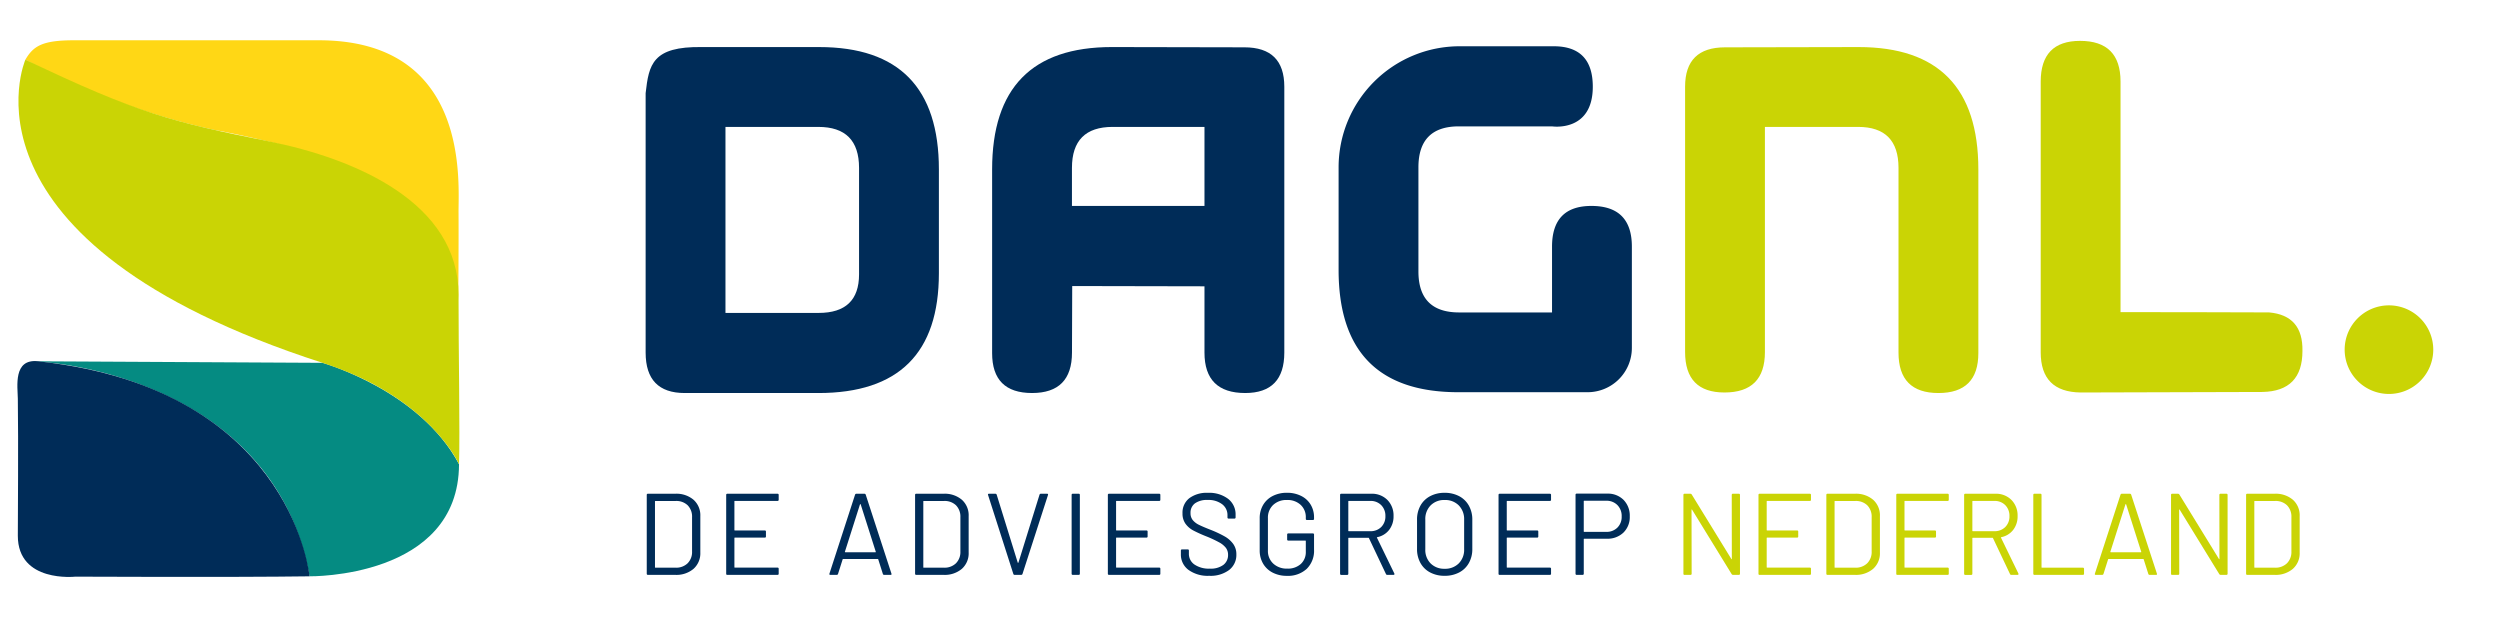 <?xml version="1.0" encoding="UTF-8"?> <svg xmlns="http://www.w3.org/2000/svg" xmlns:xlink="http://www.w3.org/1999/xlink" width="232.381" height="58.298" viewBox="0 0 232.381 58.298"><defs><style> .cls-1 { fill: none; } .cls-2 { clip-path: url(#clip-path); } .cls-3 { fill: #002c58; } .cls-4 { fill: #cad405; } .cls-5 { fill: #ffd715; } .cls-6 { fill: #058b82; } </style><clipPath id="clip-path"><path id="Path_523" data-name="Path 523" class="cls-1" d="M291.644-3201.224H524.025v-58.3H291.644Z"></path></clipPath></defs><g id="Group_597" data-name="Group 597" class="cls-2" transform="translate(-291.644 3259.522)"><g id="Group_565" data-name="Group 565" transform="translate(356.899 -3255.147)"><path id="Path_491" data-name="Path 491" class="cls-3" d="M0,0H10.886Q22.017,0,22.017,11.379v9.647q0,11.132-11.2,11.132H-1.606q-3.636,0-3.636-3.76V4.285C-4.94,1.63-4.623-.074,0,0M10.837,24.712q3.759,0,3.759-3.587V11.231q0-3.808-3.784-3.809H2.179v17.29Z"></path></g><g id="Group_566" data-name="Group 566" transform="translate(407.388 -3222.99)"><path id="Path_492" data-name="Path 492" class="cls-3" d="M0,0Q-3.786,0-3.785-3.76V-9.919l-12.294-.025L-16.1-3.76Q-16.1,0-19.814,0t-3.71-3.711V-20.779q0-11.379,11.13-11.379l12.32.025q3.709,0,3.71,3.661V-3.76Q3.636,0,0,0M-3.785-17.39v-7.346h-8.534q-3.784,0-3.785,3.809v3.537Z"></path></g><g id="Group_567" data-name="Group 567" transform="translate(448.277 -3226.799)"><path id="Path_493" data-name="Path 493" class="cls-4" d="M0,0V-24.662q0-3.66,3.71-3.661l12.418-.025q11.13,0,11.131,11.379V.1q0,3.711-3.711,3.71T19.838.05V-17.117q0-3.81-3.76-3.81H7.42V0q0,3.76-3.76,3.76Q0,3.76,0,0"></path></g><g id="Group_568" data-name="Group 568" transform="translate(484.993 -3255.723)"><path id="Path_494" data-name="Path 494" class="cls-4" d="M0,0Q3.76,0,3.76,3.785V25.214c.214,0,13.614.009,13.809.026q3.163.279,3.1,3.585,0,3.735-3.71,3.81L.049,32.684q-3.71-.049-3.709-3.735V3.785Q-3.66,0,0,0"></path></g><g id="Group_569" data-name="Group 569" transform="translate(439.57 -3240.38)"><path id="Path_495" data-name="Path 495" class="cls-3" d="M0,0Q-3.661,0-3.661,3.785V9.9h-8.633q-3.786,0-3.786-3.81V-3.586q0-3.81,3.761-3.81c2.737,0,6,0,8.657,0,0,0,3.79.581,3.79-3.686q0-3.759-3.636-3.76h-8.737A11.255,11.255,0,0,0-23.5-3.587V5.937q0,11.379,11.131,11.378H-.358A4.118,4.118,0,0,0,3.76,13.2V3.785Q3.76,0,0,0"></path></g><g id="Group_570" data-name="Group 570" transform="translate(517.821 -3227.021)"><path id="Path_496" data-name="Path 496" class="cls-4" d="M0,0A4.118,4.118,0,0,1-4.117,4.118,4.118,4.118,0,0,1-8.235,0,4.118,4.118,0,0,1-4.117-4.118,4.118,4.118,0,0,1,0,0"></path></g><g id="Group_571" data-name="Group 571" transform="translate(352.569 -3206.754)"><path id="Path_497" data-name="Path 497" class="cls-3" d="M0,0H1.875A1.519,1.519,0,0,0,2.99-.409a1.477,1.477,0,0,0,.414-1.1V-4.686A1.5,1.5,0,0,0,2.995-5.8,1.513,1.513,0,0,0,1.875-6.2H0a.038.038,0,0,0-.043.043V-.043A.038.038,0,0,0,0,0M-.808.56V-6.766A.1.1,0,0,1-.7-6.874H1.842a2.459,2.459,0,0,1,1.7.561,1.93,1.93,0,0,1,.63,1.519v3.383A1.931,1.931,0,0,1,3.539.108a2.463,2.463,0,0,1-1.7.56H-.7A.1.1,0,0,1-.808.56"></path></g><g id="Group_572" data-name="Group 572" transform="translate(363.917 -3212.959)"><path id="Path_498" data-name="Path 498" class="cls-3" d="M0,0H-3.964a.038.038,0,0,0-.044.043V2.7a.038.038,0,0,0,.044.043h2.779a.1.1,0,0,1,.108.107v.453a.1.1,0,0,1-.108.108H-3.964a.038.038,0,0,0-.044.043v2.7a.038.038,0,0,0,.044.043H0a.1.1,0,0,1,.108.108v.453A.1.1,0,0,1,0,6.873H-4.665a.094.094,0,0,1-.107-.107V-.56a.1.1,0,0,1,.107-.108H0A.1.1,0,0,1,.108-.56v.452A.1.1,0,0,1,0,0"></path></g><g id="Group_573" data-name="Group 573" transform="translate(370.192 -3208.203)"><path id="Path_499" data-name="Path 499" class="cls-3" d="M0,0A.051.051,0,0,0,.038.016H2.817A.052.052,0,0,0,2.855,0a.03.03,0,0,0,0-.038l-1.4-4.4a.035.035,0,0,0-.032-.021.035.035,0,0,0-.033.021l-1.4,4.4A.03.03,0,0,0,0,0M3.517,2.031,3.086.673A.042.042,0,0,0,3.043.641H-.178A.043.043,0,0,0-.221.673L-.652,2.031a.125.125,0,0,1-.129.086h-.582c-.079,0-.108-.039-.086-.118L.932-5.338a.127.127,0,0,1,.129-.086h.733a.125.125,0,0,1,.129.086L4.314,2l.011.042c0,.051-.032.076-.1.076H3.647a.127.127,0,0,1-.13-.086"></path></g><g id="Group_574" data-name="Group 574" transform="translate(377.511 -3206.754)"><path id="Path_500" data-name="Path 500" class="cls-3" d="M0,0H1.875A1.519,1.519,0,0,0,2.99-.409a1.477,1.477,0,0,0,.414-1.1V-4.686A1.5,1.5,0,0,0,2.995-5.8,1.513,1.513,0,0,0,1.875-6.2H0a.038.038,0,0,0-.043.043V-.043A.038.038,0,0,0,0,0M-.808.56V-6.766A.1.1,0,0,1-.7-6.874H1.842a2.459,2.459,0,0,1,1.7.561,1.93,1.93,0,0,1,.63,1.519v3.383A1.931,1.931,0,0,1,3.539.108a2.463,2.463,0,0,1-1.7.56H-.7A.1.1,0,0,1-.808.56"></path></g><g id="Group_575" data-name="Group 575" transform="translate(385.836 -3206.172)"><path id="Path_501" data-name="Path 501" class="cls-3" d="M0,0-2.349-7.336l-.01-.043c0-.051.032-.076.1-.076h.581a.127.127,0,0,1,.13.086L.409-1.056a.035.035,0,0,0,.032.022.034.034,0,0,0,.033-.022L2.435-7.369a.125.125,0,0,1,.129-.086h.571c.079,0,.108.04.086.119L.851,0A.125.125,0,0,1,.722.086H.129A.125.125,0,0,1,0,0"></path></g><g id="Group_576" data-name="Group 576" transform="translate(391.254 -3206.194)"><path id="Path_502" data-name="Path 502" class="cls-3" d="M0,0V-7.326a.1.1,0,0,1,.108-.108H.657a.1.1,0,0,1,.108.108V0A.1.1,0,0,1,.657.108H.108A.1.1,0,0,1,0,0"></path></g><g id="Group_577" data-name="Group 577" transform="translate(399.394 -3212.959)"><path id="Path_503" data-name="Path 503" class="cls-3" d="M0,0H-3.964a.038.038,0,0,0-.044.043V2.7a.038.038,0,0,0,.044.043h2.779a.1.1,0,0,1,.108.107v.453a.1.1,0,0,1-.108.108H-3.964a.038.038,0,0,0-.044.043v2.7a.038.038,0,0,0,.044.043H0a.1.1,0,0,1,.108.108v.453A.1.1,0,0,1,0,6.873H-4.664a.1.1,0,0,1-.108-.107V-.56a.1.1,0,0,1,.108-.108H0A.1.1,0,0,1,.108-.56v.452A.1.1,0,0,1,0,0"></path></g><g id="Group_578" data-name="Group 578" transform="translate(402.116 -3206.549)"><path id="Path_504" data-name="Path 504" class="cls-3" d="M0,0A1.762,1.762,0,0,1-.706-1.465V-1.8A.1.1,0,0,1-.6-1.907H-.07A.1.1,0,0,1,.038-1.8v.291A1.193,1.193,0,0,0,.555-.5a2.363,2.363,0,0,0,1.432.382,1.958,1.958,0,0,0,1.261-.35A1.14,1.14,0,0,0,3.679-1.4a1.056,1.056,0,0,0-.2-.646,1.973,1.973,0,0,0-.614-.506A10.665,10.665,0,0,0,1.7-3.1,12.839,12.839,0,0,1,.441-3.668,2.111,2.111,0,0,1-.28-4.293a1.611,1.611,0,0,1-.275-.964,1.693,1.693,0,0,1,.63-1.406,2.71,2.71,0,0,1,1.729-.5A2.91,2.91,0,0,1,3.69-6.6a1.822,1.822,0,0,1,.689,1.487v.237a.1.1,0,0,1-.108.108H3.733a.1.1,0,0,1-.108-.108v-.194A1.26,1.26,0,0,0,3.135-6.1a2.108,2.108,0,0,0-1.363-.4A1.906,1.906,0,0,0,.6-6.184a1.069,1.069,0,0,0-.409.905,1,1,0,0,0,.2.641,1.682,1.682,0,0,0,.57.442q.372.189,1.148.49a10.379,10.379,0,0,1,1.266.6,2.529,2.529,0,0,1,.776.683,1.628,1.628,0,0,1,.3.986A1.761,1.761,0,0,1,3.776.011,2.878,2.878,0,0,1,1.923.549,3.053,3.053,0,0,1,0,0"></path></g><g id="Group_579" data-name="Group 579" transform="translate(409.941 -3206.296)"><path id="Path_505" data-name="Path 505" class="cls-3" d="M0,0A2.171,2.171,0,0,1-.889-.835a2.389,2.389,0,0,1-.317-1.238V-5.047A2.39,2.39,0,0,1-.889-6.286,2.171,2.171,0,0,1,0-7.121a2.846,2.846,0,0,1,1.325-.3,2.875,2.875,0,0,1,1.32.291,2.124,2.124,0,0,1,.889.813,2.257,2.257,0,0,1,.312,1.18v.14a.1.1,0,0,1-.108.107H3.189a.1.1,0,0,1-.108-.107v-.13A1.543,1.543,0,0,0,2.6-6.3,1.783,1.783,0,0,0,1.325-6.75a1.779,1.779,0,0,0-1.282.464A1.607,1.607,0,0,0-.441-5.069v3.017a1.587,1.587,0,0,0,.5,1.217,1.83,1.83,0,0,0,1.3.463A1.781,1.781,0,0,0,2.613-.8a1.489,1.489,0,0,0,.468-1.152v-.981a.038.038,0,0,0-.043-.043H1.455a.1.1,0,0,1-.108-.107v-.453a.1.1,0,0,1,.108-.108H3.738a.1.1,0,0,1,.108.108v1.39a2.356,2.356,0,0,1-.684,1.8A2.564,2.564,0,0,1,1.325.3,2.834,2.834,0,0,1,0,0"></path></g><g id="Group_580" data-name="Group 580" transform="translate(416.973 -3212.916)"><path id="Path_506" data-name="Path 506" class="cls-3" d="M0,0V2.726a.038.038,0,0,0,.043.043h2A1.374,1.374,0,0,0,3.06,2.381a1.372,1.372,0,0,0,.387-1.013A1.392,1.392,0,0,0,3.06.35,1.362,1.362,0,0,0,2.047-.043h-2A.038.038,0,0,0,0,0M3.5,6.755,1.918,3.416a.043.043,0,0,0-.043-.033H.043A.038.038,0,0,0,0,3.426v3.3a.1.1,0,0,1-.108.107H-.657a.1.1,0,0,1-.108-.107V-.6A.1.1,0,0,1-.657-.711h2.79a2.013,2.013,0,0,1,1.5.576,2.043,2.043,0,0,1,.571,1.5,2.031,2.031,0,0,1-.409,1.283,1.852,1.852,0,0,1-1.11.678c-.029.015-.035.032-.021.054L4.277,6.7a.12.12,0,0,1,.011.054q0,.075-.087.075H3.63A.127.127,0,0,1,3.5,6.755"></path></g><g id="Group_581" data-name="Group 581" transform="translate(427.239 -3207.153)"><path id="Path_507" data-name="Path 507" class="cls-3" d="M0,0A1.778,1.778,0,0,0,.5-1.314V-4.072A1.8,1.8,0,0,0,0-5.392a1.766,1.766,0,0,0-1.314-.5,1.753,1.753,0,0,0-1.3.5,1.793,1.793,0,0,0-.495,1.32v2.758A1.774,1.774,0,0,0-2.618,0a1.766,1.766,0,0,0,1.3.5A1.778,1.778,0,0,0,0,0M-2.661.84a2.2,2.2,0,0,1-.9-.878,2.624,2.624,0,0,1-.317-1.309V-4.062a2.629,2.629,0,0,1,.317-1.309,2.21,2.21,0,0,1,.9-.877,2.8,2.8,0,0,1,1.347-.313,2.831,2.831,0,0,1,1.352.313,2.2,2.2,0,0,1,.9.877A2.619,2.619,0,0,1,1.26-4.062v2.715A2.614,2.614,0,0,1,.942-.038a2.186,2.186,0,0,1-.9.878,2.831,2.831,0,0,1-1.352.313A2.8,2.8,0,0,1-2.661.84"></path></g><g id="Group_582" data-name="Group 582" transform="translate(435.709 -3212.959)"><path id="Path_508" data-name="Path 508" class="cls-3" d="M0,0H-3.964a.038.038,0,0,0-.044.043V2.7a.038.038,0,0,0,.044.043h2.779a.1.1,0,0,1,.108.107v.453a.1.1,0,0,1-.108.108H-3.964a.038.038,0,0,0-.044.043v2.7a.038.038,0,0,0,.044.043H0a.1.1,0,0,1,.108.108v.453A.1.1,0,0,1,0,6.873H-4.665a.094.094,0,0,1-.107-.107V-.56a.1.1,0,0,1,.107-.108H0A.1.1,0,0,1,.108-.56v.452A.1.1,0,0,1,0,0"></path></g><g id="Group_583" data-name="Group 583" transform="translate(441.982 -3210.476)"><path id="Path_509" data-name="Path 509" class="cls-3" d="M0,0A1.392,1.392,0,0,0,.4-1.039,1.426,1.426,0,0,0,0-2.1a1.4,1.4,0,0,0-1.034-.4H-3.081a.038.038,0,0,0-.043.043V.35a.038.038,0,0,0,.043.043h2.047A1.411,1.411,0,0,0,0,0M.576-2.58a2.081,2.081,0,0,1,.577,1.53A2.01,2.01,0,0,1,.566.458,2.123,2.123,0,0,1-.98,1.029h-2.1a.038.038,0,0,0-.043.043v3.21a.1.1,0,0,1-.108.108h-.549a.1.1,0,0,1-.108-.108V-3.054a.1.1,0,0,1,.108-.108H-.948A2.048,2.048,0,0,1,.576-2.58"></path></g><g id="Group_584" data-name="Group 584" transform="translate(452.722 -3213.627)"><path id="Path_510" data-name="Path 510" class="cls-4" d="M0,0H.549A.1.1,0,0,1,.657.108V7.434a.1.1,0,0,1-.108.107H.01a.157.157,0,0,1-.129-.075L-3.792,1.487c-.007-.021-.018-.03-.032-.027s-.022.016-.022.038l.011,5.936a.1.1,0,0,1-.108.107h-.55A.094.094,0,0,1-4.6,7.434V.108A.1.1,0,0,1-4.493,0h.539a.158.158,0,0,1,.13.075l3.673,5.98c.007.021.018.03.032.027S-.1,6.065-.1,6.044L-.108.108A.1.1,0,0,1,0,0"></path></g><g id="Group_585" data-name="Group 585" transform="translate(459.871 -3212.959)"><path id="Path_511" data-name="Path 511" class="cls-4" d="M0,0H-3.964a.038.038,0,0,0-.044.043V2.7a.038.038,0,0,0,.044.043h2.779a.1.1,0,0,1,.108.107v.453a.1.1,0,0,1-.108.108H-3.964a.038.038,0,0,0-.044.043v2.7a.038.038,0,0,0,.044.043H0a.1.1,0,0,1,.108.108v.453A.1.1,0,0,1,0,6.873H-4.665a.094.094,0,0,1-.107-.107V-.56a.1.1,0,0,1,.107-.108H0A.1.1,0,0,1,.108-.56v.452A.1.1,0,0,1,0,0"></path></g><g id="Group_586" data-name="Group 586" transform="translate(462.215 -3206.754)"><path id="Path_512" data-name="Path 512" class="cls-4" d="M0,0H1.874A1.516,1.516,0,0,0,2.989-.409a1.474,1.474,0,0,0,.415-1.1V-4.686A1.5,1.5,0,0,0,2.995-5.8,1.513,1.513,0,0,0,1.874-6.2H0a.038.038,0,0,0-.043.043V-.043A.038.038,0,0,0,0,0M-.808.56V-6.766A.1.1,0,0,1-.7-6.874H1.842a2.459,2.459,0,0,1,1.7.561,1.93,1.93,0,0,1,.63,1.519v3.383A1.931,1.931,0,0,1,3.539.108a2.463,2.463,0,0,1-1.7.56H-.7A.1.1,0,0,1-.808.56"></path></g><g id="Group_587" data-name="Group 587" transform="translate(472.679 -3212.959)"><path id="Path_513" data-name="Path 513" class="cls-4" d="M0,0H-3.964a.038.038,0,0,0-.044.043V2.7a.038.038,0,0,0,.044.043h2.779a.1.1,0,0,1,.108.107v.453a.1.1,0,0,1-.108.108H-3.964a.038.038,0,0,0-.044.043v2.7a.038.038,0,0,0,.044.043H0a.1.1,0,0,1,.108.108v.453A.1.1,0,0,1,0,6.873H-4.665a.094.094,0,0,1-.107-.107V-.56a.1.1,0,0,1,.107-.108H0A.1.1,0,0,1,.108-.56v.452A.1.1,0,0,1,0,0"></path></g><g id="Group_588" data-name="Group 588" transform="translate(474.98 -3212.916)"><path id="Path_514" data-name="Path 514" class="cls-4" d="M0,0V2.726a.038.038,0,0,0,.043.043h2A1.374,1.374,0,0,0,3.06,2.381a1.372,1.372,0,0,0,.387-1.013A1.392,1.392,0,0,0,3.06.35,1.362,1.362,0,0,0,2.047-.043h-2A.038.038,0,0,0,0,0M3.5,6.755,1.918,3.416a.044.044,0,0,0-.044-.033H.043A.038.038,0,0,0,0,3.426v3.3a.1.1,0,0,1-.108.107H-.657a.1.1,0,0,1-.108-.107V-.6A.1.1,0,0,1-.657-.711h2.79a2.013,2.013,0,0,1,1.5.576,2.043,2.043,0,0,1,.571,1.5,2.031,2.031,0,0,1-.409,1.283,1.852,1.852,0,0,1-1.11.678c-.029.015-.035.032-.021.054L4.277,6.7a.12.12,0,0,1,.011.054q0,.075-.087.075H3.63A.127.127,0,0,1,3.5,6.755"></path></g><g id="Group_589" data-name="Group 589" transform="translate(480.644 -3206.194)"><path id="Path_515" data-name="Path 515" class="cls-4" d="M0,0V-7.326a.1.1,0,0,1,.108-.108H.657a.1.1,0,0,1,.108.108V-.6A.038.038,0,0,0,.808-.56h3.8a.1.1,0,0,1,.108.107V0a.1.1,0,0,1-.108.108H.108A.1.1,0,0,1,0,0"></path></g><g id="Group_590" data-name="Group 590" transform="translate(487.819 -3208.203)"><path id="Path_516" data-name="Path 516" class="cls-4" d="M0,0A.051.051,0,0,0,.038.016H2.817A.051.051,0,0,0,2.855,0a.029.029,0,0,0,0-.038l-1.4-4.4a.035.035,0,0,0-.033-.021.034.034,0,0,0-.032.021l-1.4,4.4A.031.031,0,0,0,0,0M3.517,2.031,3.086.673A.042.042,0,0,0,3.044.641H-.178A.042.042,0,0,0-.221.673L-.652,2.031a.126.126,0,0,1-.129.086h-.582c-.079,0-.108-.039-.086-.118L.932-5.338a.126.126,0,0,1,.129-.086h.732a.126.126,0,0,1,.13.086L4.314,2l.012.042c0,.051-.033.076-.1.076H3.647a.127.127,0,0,1-.13-.086"></path></g><g id="Group_591" data-name="Group 591" transform="translate(498.047 -3213.627)"><path id="Path_517" data-name="Path 517" class="cls-4" d="M0,0H.549A.1.1,0,0,1,.657.108V7.434a.1.1,0,0,1-.108.107H.01a.157.157,0,0,1-.129-.075L-3.792,1.487c-.007-.021-.018-.03-.032-.027s-.022.016-.022.038l.011,5.936a.1.1,0,0,1-.108.107h-.55A.094.094,0,0,1-4.6,7.434V.108A.1.1,0,0,1-4.493,0h.539a.158.158,0,0,1,.13.075l3.673,5.98c.007.021.018.03.032.027S-.1,6.065-.1,6.044L-.108.108A.1.1,0,0,1,0,0"></path></g><g id="Group_592" data-name="Group 592" transform="translate(501.232 -3206.754)"><path id="Path_518" data-name="Path 518" class="cls-4" d="M0,0H1.874A1.516,1.516,0,0,0,2.989-.409a1.474,1.474,0,0,0,.415-1.1V-4.686A1.5,1.5,0,0,0,2.995-5.8,1.513,1.513,0,0,0,1.874-6.2H0a.038.038,0,0,0-.043.043V-.043A.038.038,0,0,0,0,0M-.808.56V-6.766A.1.1,0,0,1-.7-6.874H1.842a2.459,2.459,0,0,1,1.7.561,1.93,1.93,0,0,1,.63,1.519v3.383A1.931,1.931,0,0,1,3.539.108a2.463,2.463,0,0,1-1.7.56H-.7A.1.1,0,0,1-.808.56"></path></g><g id="Group_593" data-name="Group 593" transform="translate(294.004 -3253.978)"><path id="Path_519" data-name="Path 519" class="cls-5" d="M0,0C.745-1.27,1.577-1.8,4.51-1.8H27.27c14.1,0,12.972,13.265,12.992,16.01s-.024,8.48-.031,8.175C40.042,12.159,29.048,8.752,17.511,6.519A67.032,67.032,0,0,1,0,0"></path></g><g id="Group_594" data-name="Group 594" transform="translate(320.417 -3205.954)"><path id="Path_520" data-name="Path 520" class="cls-6" d="M0,0S13.865.217,13.894-10.415C10.253-17.3,1.207-19.842,1.207-19.842l-27.4-.148C-22.34-19.99-3.177-17.583,0,0"></path></g><g id="Group_595" data-name="Group 595" transform="translate(294.004 -3253.978)"><path id="Path_521" data-name="Path 521" class="cls-4" d="M0,0S-7.36,16.9,27.62,28.182C37.6,31.4,40.306,37.609,40.306,37.609c.1-2.825-.05-10.73-.044-15.74.01-8.565-9.551-12.655-17.635-14.276C13.656,5.792,10.452,5,0,0"></path></g><g id="Group_596" data-name="Group 596" transform="translate(295.163 -3225.943)"><path id="Path_522" data-name="Path 522" class="cls-3" d="M0,0C-2.311-.247-1.878,2.359-1.862,3.493c.058,4.2,0,10.921,0,12.729,0,4.393,5.343,3.8,5.343,3.8s14.638.071,21.773-.031c0,0-1.465-16.266-22.853-19.672Q1.24.133,0,0"></path></g></g></svg> 